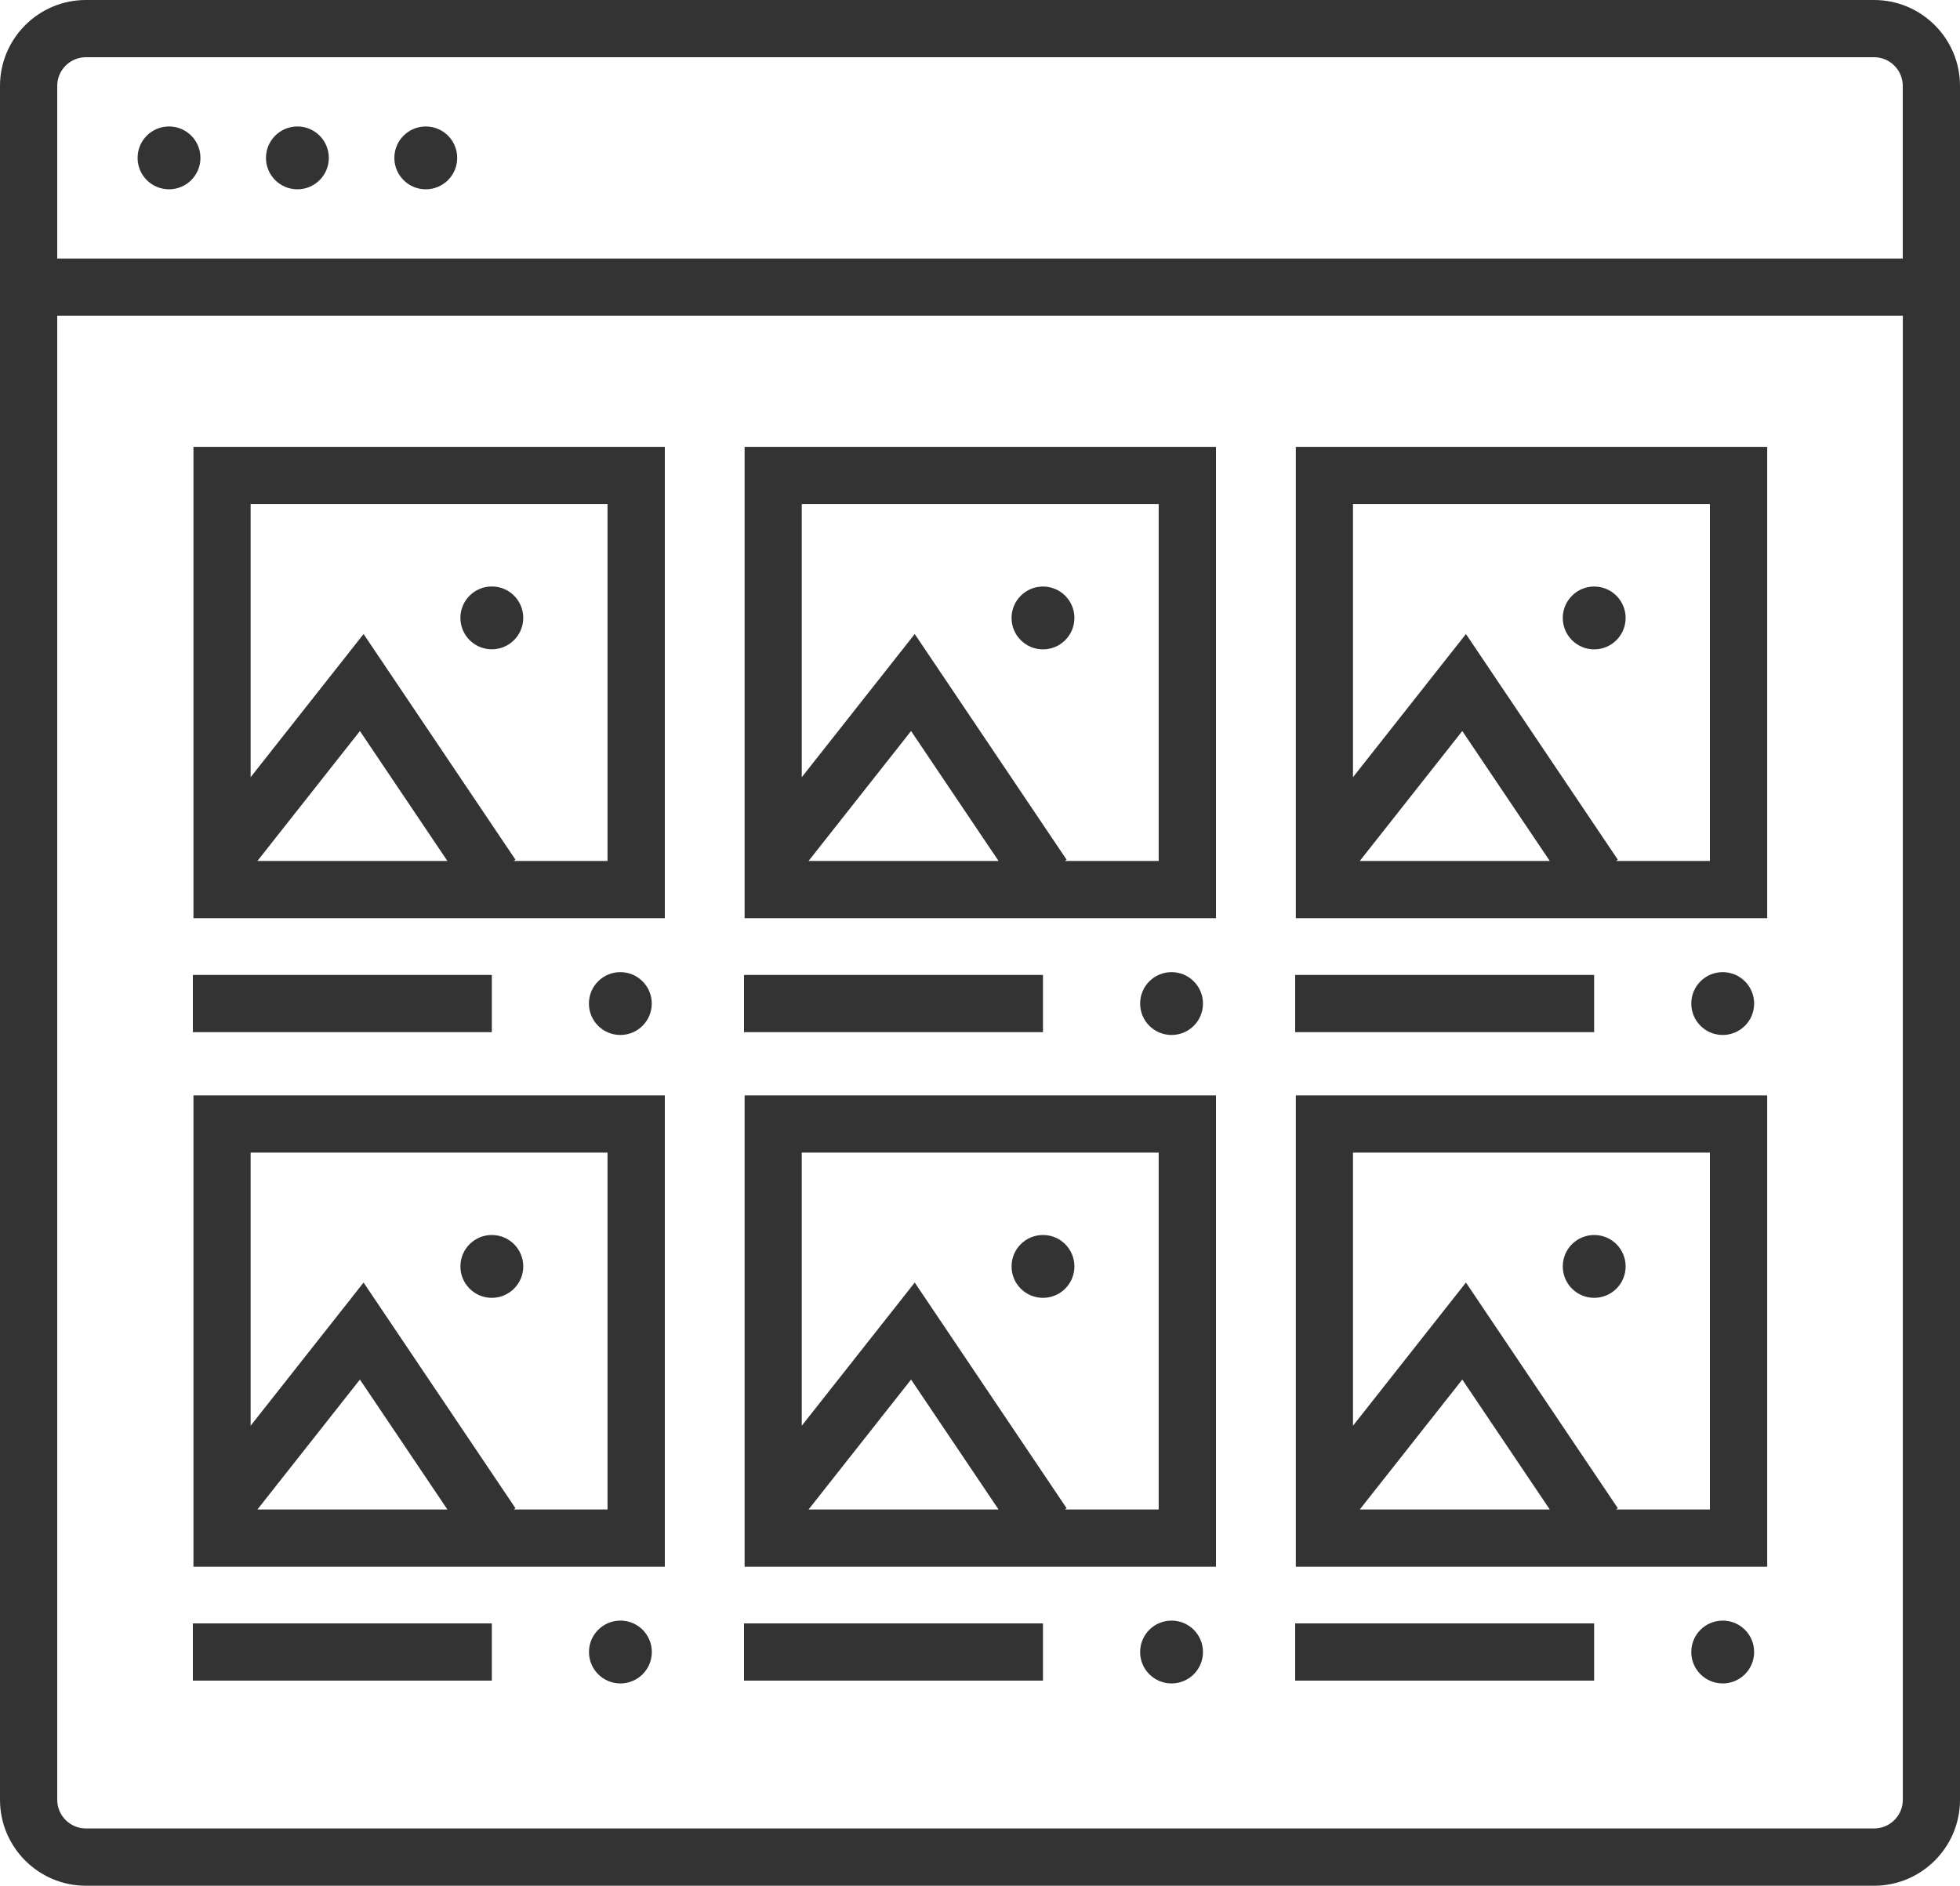 <svg xmlns="http://www.w3.org/2000/svg" id="Layer_1" viewBox="0 0 300 288.68"><defs><style>.cls-1{fill:#333}</style></defs><path d="M300 275.53V13.15C300 5.9 294.1 0 286.85 0H13.15C5.9 0 0 5.9 0 13.15v262.38c0 7.25 5.9 13.15 13.15 13.15h273.7c7.25 0 13.15-5.9 13.15-13.15ZM8.76 13.15c0-2.42 1.97-4.39 4.39-4.39h273.7c2.42 0 4.39 1.97 4.39 4.39v26.43H8.76V13.15Zm0 262.38V48.33h282.49v227.19c0 2.42-1.97 4.39-4.39 4.39H13.15c-2.42 0-4.39-1.97-4.39-4.39Z" class="cls-1"/><path d="M25.87 19.36c-2.66 0-4.81 2.15-4.81 4.81s2.15 4.81 4.81 4.81 4.81-2.15 4.81-4.81-2.15-4.81-4.81-4.81ZM45.52 19.36c-2.65 0-4.81 2.15-4.81 4.81s2.15 4.81 4.81 4.81 4.81-2.15 4.81-4.81-2.15-4.81-4.81-4.81ZM65.17 19.36c-2.65 0-4.81 2.15-4.81 4.81s2.15 4.81 4.81 4.81 4.81-2.15 4.81-4.81-2.15-4.81-4.81-4.81ZM75.28 99.4c2.65 0 4.81-2.15 4.81-4.81s-2.15-4.81-4.81-4.81-4.81 2.15-4.81 4.81 2.15 4.81 4.81 4.81ZM99.76 153.63c0-2.65-2.15-4.81-4.81-4.81s-4.81 2.15-4.81 4.81 2.15 4.81 4.81 4.81 4.81-2.15 4.81-4.81Z" class="cls-1"/><path d="M29.61 140.56h72.15V68.41H29.61v72.15Zm9.79-8.76 15.69-19.89 13.39 19.89H39.4Zm-1.04-54.63h54.63v54.63H78.62l.28-.19-23.25-34.55-17.29 21.92V77.17ZM29.52 149.25h45.76v8.76H29.52z" class="cls-1"/><circle cx="159.64" cy="94.6" r="4.81" class="cls-1"/><path d="M184.13 153.63c0-2.65-2.15-4.81-4.81-4.81s-4.81 2.15-4.81 4.81 2.15 4.81 4.81 4.81 4.81-2.15 4.81-4.81ZM113.97 140.56h72.15V68.41h-72.15v72.15Zm9.79-8.76 15.69-19.89 13.39 19.89h-29.08Zm-1.04-54.63h54.63v54.63h-14.37l.28-.19-23.25-34.55-17.29 21.92V77.17ZM113.88 149.25h45.76v8.76h-45.76z" class="cls-1"/><circle cx="244.01" cy="94.6" r="4.81" class="cls-1"/><path d="M268.49 153.63c0-2.65-2.15-4.81-4.81-4.81s-4.81 2.15-4.81 4.81 2.15 4.81 4.81 4.81 4.81-2.15 4.81-4.81ZM198.34 140.56h72.15V68.41h-72.15v72.15Zm9.79-8.76 15.69-19.89 13.39 19.89h-29.08Zm-1.04-54.63h54.63v54.63h-14.37l.28-.19-23.25-34.55-17.29 21.92V77.17ZM198.24 149.25H244v8.76h-45.76zM75.28 198.68c2.65 0 4.81-2.15 4.81-4.81s-2.15-4.81-4.81-4.81-4.81 2.15-4.81 4.81 2.15 4.81 4.81 4.81ZM94.96 248.09c-2.65 0-4.81 2.15-4.81 4.81s2.15 4.81 4.81 4.81 4.81-2.15 4.81-4.81-2.15-4.81-4.81-4.81Z" class="cls-1"/><path d="M29.61 239.84h72.15v-72.15H29.61v72.15Zm9.79-8.76 15.69-19.89 13.39 19.89H39.4Zm-1.04-54.63h54.63v54.63H78.62l.28-.19-23.25-34.55-17.29 21.92v-41.81ZM29.52 248.52h45.76v8.76H29.52zM159.64 198.68c2.66 0 4.81-2.15 4.81-4.81s-2.15-4.81-4.81-4.81-4.81 2.15-4.81 4.81 2.15 4.81 4.81 4.81ZM179.32 248.09c-2.66 0-4.81 2.15-4.81 4.81s2.15 4.81 4.81 4.81 4.81-2.15 4.81-4.81-2.15-4.81-4.81-4.81Z" class="cls-1"/><path d="M113.97 239.84h72.15v-72.15h-72.15v72.15Zm9.79-8.76 15.69-19.89 13.39 19.89h-29.08Zm-1.04-54.63h54.63v54.63h-14.37l.28-.19-23.25-34.55-17.29 21.92v-41.81ZM113.88 248.52h45.76v8.76h-45.76zM244.01 198.68c2.66 0 4.81-2.15 4.81-4.81s-2.15-4.81-4.81-4.81-4.81 2.15-4.81 4.81 2.15 4.81 4.81 4.81ZM263.68 248.09c-2.66 0-4.81 2.15-4.81 4.81s2.15 4.81 4.81 4.81 4.81-2.15 4.81-4.81-2.15-4.81-4.81-4.81Z" class="cls-1"/><path d="M198.34 239.84h72.15v-72.15h-72.15v72.15Zm9.79-8.76 15.69-19.89 13.39 19.89h-29.08Zm-1.04-54.63h54.63v54.63h-14.37l.28-.19-23.25-34.55-17.29 21.92v-41.81ZM198.24 248.52H244v8.76h-45.76z" class="cls-1"/></svg>